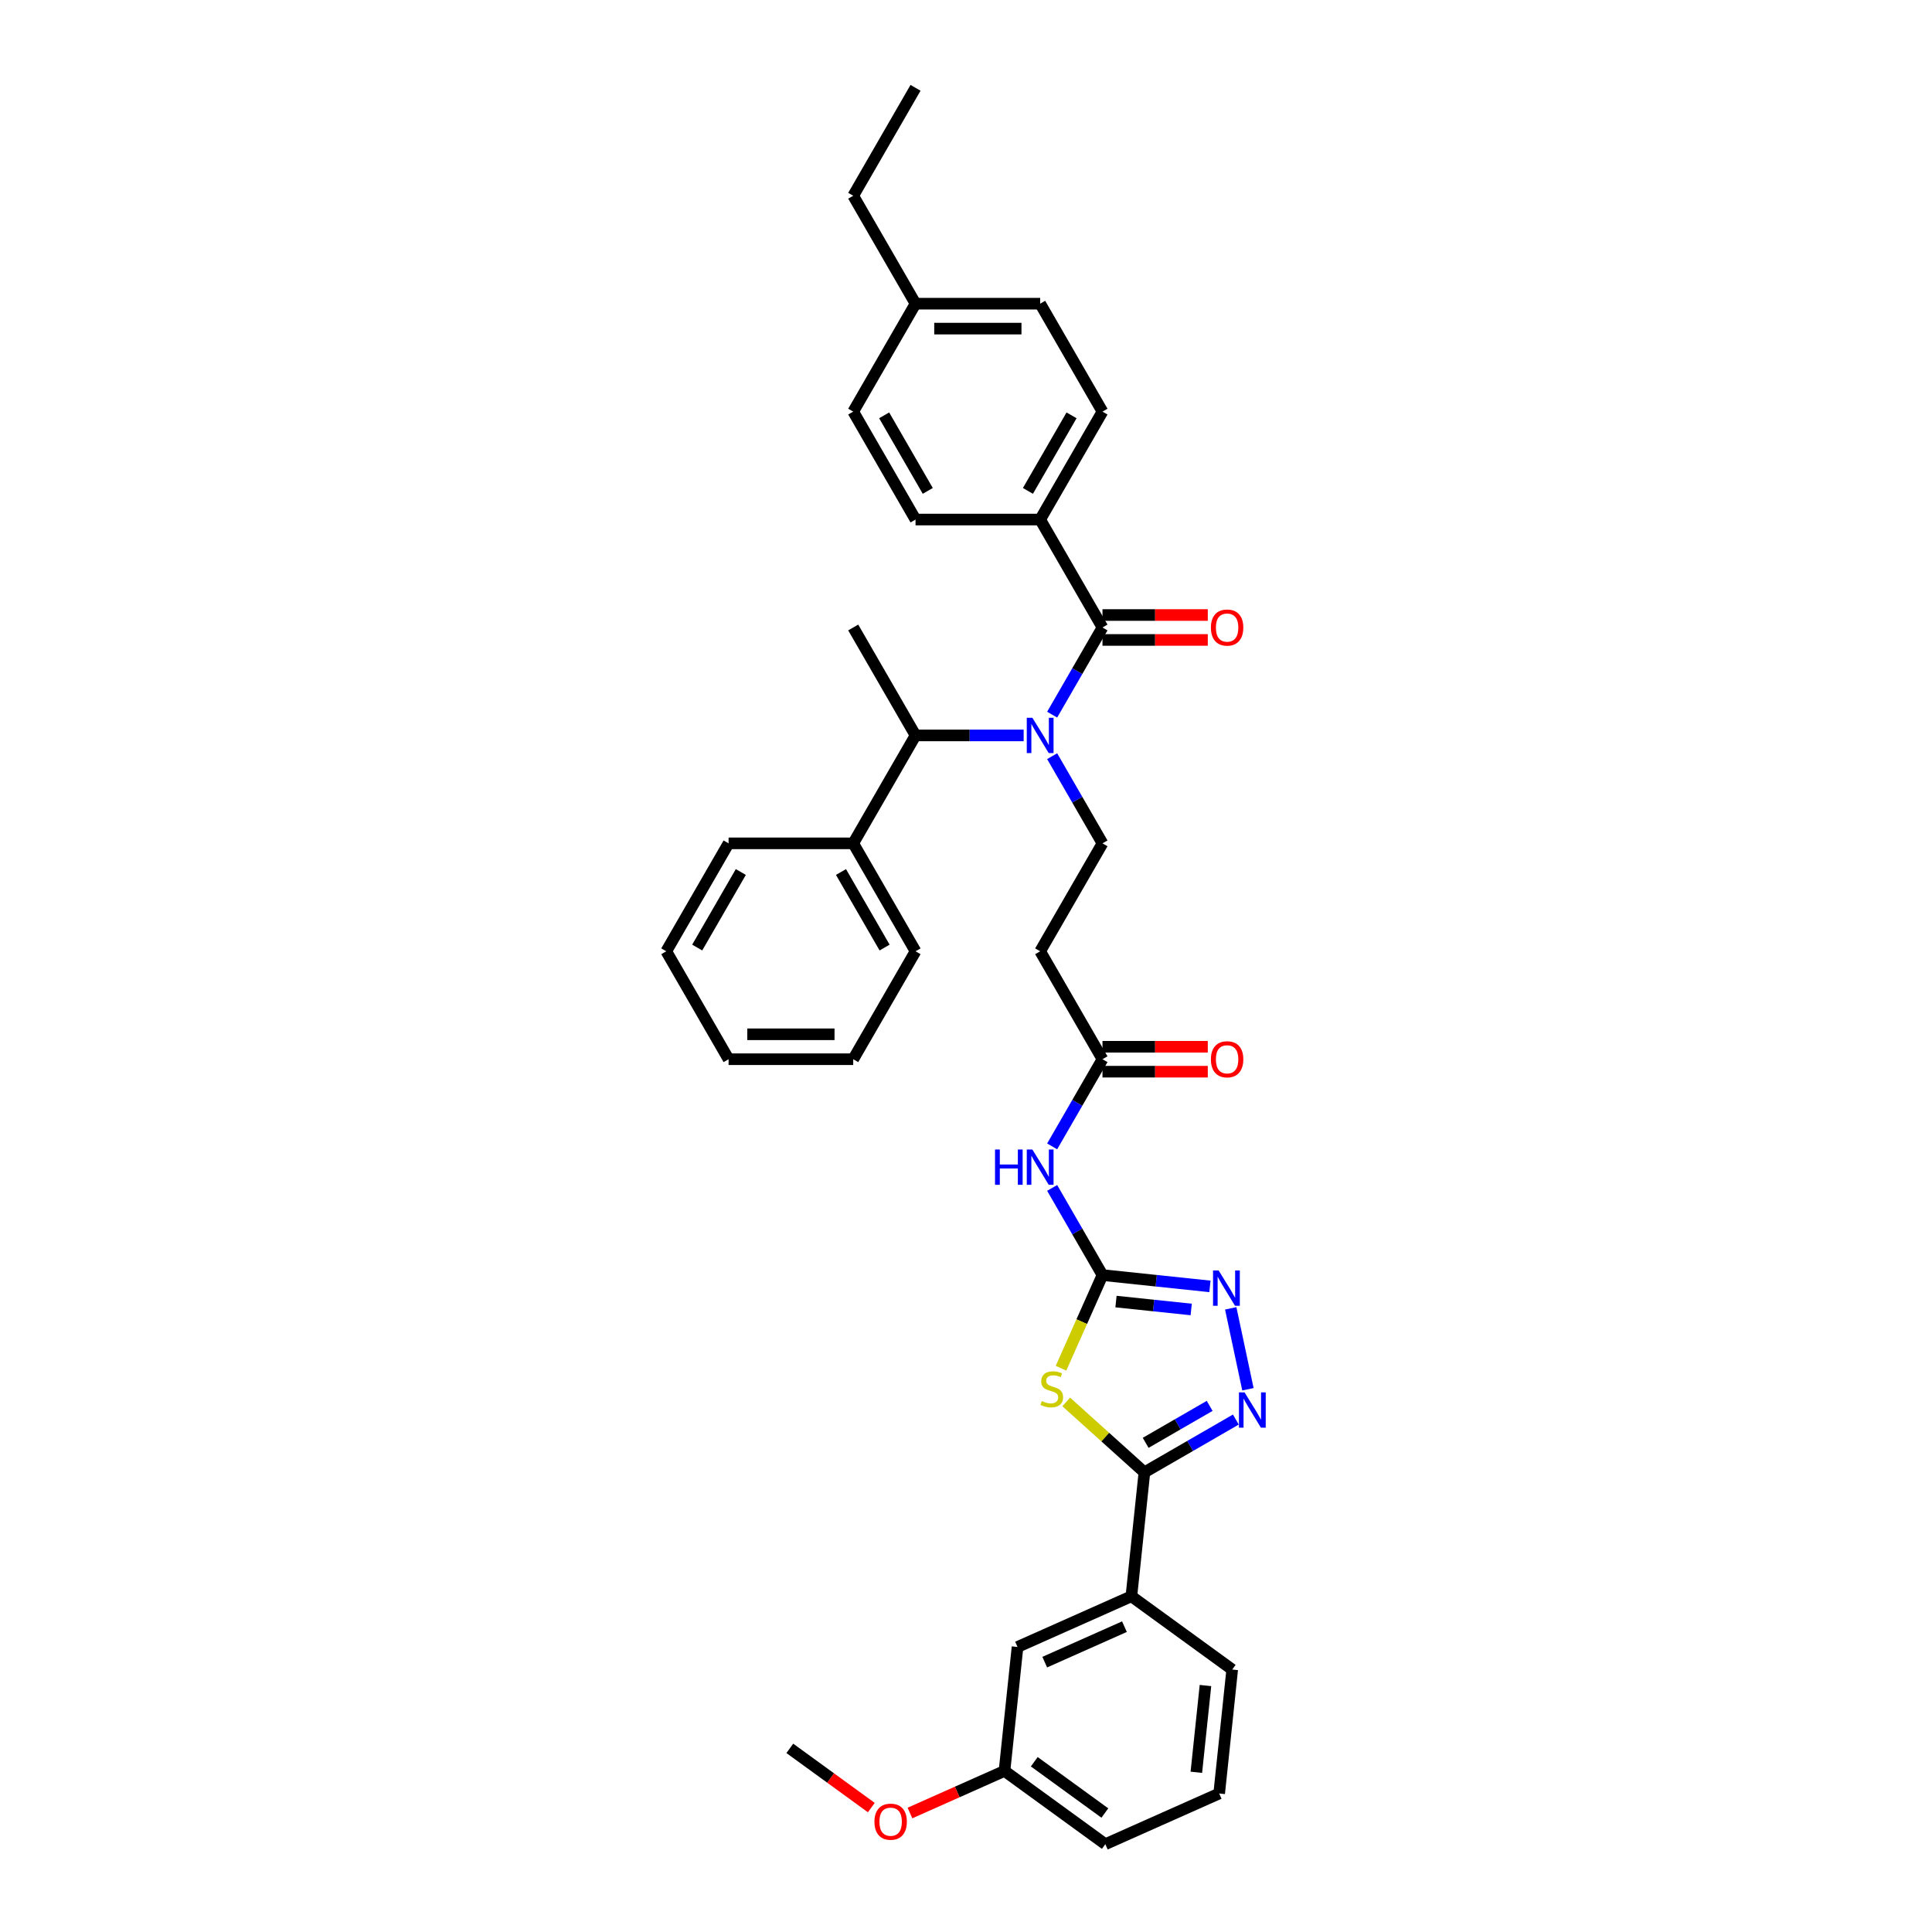 <?xml version='1.0' encoding='iso-8859-1'?>
<svg version='1.1' baseProfile='full'
              xmlns='http://www.w3.org/2000/svg'
                      xmlns:rdkit='http://www.rdkit.org/xml'
                      xmlns:xlink='http://www.w3.org/1999/xlink'
                  xml:space='preserve'
width='1000px' height='1000px' viewBox='0 0 1000 1000'>
<!-- END OF HEADER -->
<rect style='opacity:1.0;fill:#FFFFFF;stroke:none' width='1000' height='1000' x='0' y='0'> </rect>
<path class='bond-0' d='M 544.593,391.399 L 557.618,413.959' style='fill:none;fill-rule:evenodd;stroke:#0000FF;stroke-width:6px;stroke-linecap:butt;stroke-linejoin:miter;stroke-opacity:1' />
<path class='bond-0' d='M 557.618,413.959 L 570.642,436.518' style='fill:none;fill-rule:evenodd;stroke:#000000;stroke-width:6px;stroke-linecap:butt;stroke-linejoin:miter;stroke-opacity:1' />
<path class='bond-1' d='M 544.593,369.905 L 557.618,347.345' style='fill:none;fill-rule:evenodd;stroke:#0000FF;stroke-width:6px;stroke-linecap:butt;stroke-linejoin:miter;stroke-opacity:1' />
<path class='bond-1' d='M 557.618,347.345 L 570.642,324.786' style='fill:none;fill-rule:evenodd;stroke:#000000;stroke-width:6px;stroke-linecap:butt;stroke-linejoin:miter;stroke-opacity:1' />
<path class='bond-2' d='M 529.847,380.652 L 501.863,380.652' style='fill:none;fill-rule:evenodd;stroke:#0000FF;stroke-width:6px;stroke-linecap:butt;stroke-linejoin:miter;stroke-opacity:1' />
<path class='bond-2' d='M 501.863,380.652 L 473.879,380.652' style='fill:none;fill-rule:evenodd;stroke:#000000;stroke-width:6px;stroke-linecap:butt;stroke-linejoin:miter;stroke-opacity:1' />
<path class='bond-3' d='M 538.388,268.919 L 570.642,213.053' style='fill:none;fill-rule:evenodd;stroke:#000000;stroke-width:6px;stroke-linecap:butt;stroke-linejoin:miter;stroke-opacity:1' />
<path class='bond-3' d='M 532.053,254.089 L 554.631,214.982' style='fill:none;fill-rule:evenodd;stroke:#000000;stroke-width:6px;stroke-linecap:butt;stroke-linejoin:miter;stroke-opacity:1' />
<path class='bond-4' d='M 538.388,268.919 L 473.879,268.919' style='fill:none;fill-rule:evenodd;stroke:#000000;stroke-width:6px;stroke-linecap:butt;stroke-linejoin:miter;stroke-opacity:1' />
<path class='bond-5' d='M 538.388,268.919 L 570.642,324.786' style='fill:none;fill-rule:evenodd;stroke:#000000;stroke-width:6px;stroke-linecap:butt;stroke-linejoin:miter;stroke-opacity:1' />
<path class='bond-6' d='M 570.642,331.236 L 597.897,331.236' style='fill:none;fill-rule:evenodd;stroke:#000000;stroke-width:6px;stroke-linecap:butt;stroke-linejoin:miter;stroke-opacity:1' />
<path class='bond-6' d='M 597.897,331.236 L 625.152,331.236' style='fill:none;fill-rule:evenodd;stroke:#FF0000;stroke-width:6px;stroke-linecap:butt;stroke-linejoin:miter;stroke-opacity:1' />
<path class='bond-6' d='M 570.642,318.335 L 597.897,318.335' style='fill:none;fill-rule:evenodd;stroke:#000000;stroke-width:6px;stroke-linecap:butt;stroke-linejoin:miter;stroke-opacity:1' />
<path class='bond-6' d='M 597.897,318.335 L 625.152,318.335' style='fill:none;fill-rule:evenodd;stroke:#FF0000;stroke-width:6px;stroke-linecap:butt;stroke-linejoin:miter;stroke-opacity:1' />
<path class='bond-7' d='M 570.642,213.053 L 538.388,157.187' style='fill:none;fill-rule:evenodd;stroke:#000000;stroke-width:6px;stroke-linecap:butt;stroke-linejoin:miter;stroke-opacity:1' />
<path class='bond-8' d='M 473.879,268.919 L 441.625,213.053' style='fill:none;fill-rule:evenodd;stroke:#000000;stroke-width:6px;stroke-linecap:butt;stroke-linejoin:miter;stroke-opacity:1' />
<path class='bond-8' d='M 480.214,254.089 L 457.636,214.982' style='fill:none;fill-rule:evenodd;stroke:#000000;stroke-width:6px;stroke-linecap:butt;stroke-linejoin:miter;stroke-opacity:1' />
<path class='bond-9' d='M 544.593,593.37 L 557.618,570.81' style='fill:none;fill-rule:evenodd;stroke:#0000FF;stroke-width:6px;stroke-linecap:butt;stroke-linejoin:miter;stroke-opacity:1' />
<path class='bond-9' d='M 557.618,570.81 L 570.642,548.25' style='fill:none;fill-rule:evenodd;stroke:#000000;stroke-width:6px;stroke-linecap:butt;stroke-linejoin:miter;stroke-opacity:1' />
<path class='bond-10' d='M 544.593,614.864 L 557.618,637.423' style='fill:none;fill-rule:evenodd;stroke:#0000FF;stroke-width:6px;stroke-linecap:butt;stroke-linejoin:miter;stroke-opacity:1' />
<path class='bond-10' d='M 557.618,637.423 L 570.642,659.983' style='fill:none;fill-rule:evenodd;stroke:#000000;stroke-width:6px;stroke-linecap:butt;stroke-linejoin:miter;stroke-opacity:1' />
<path class='bond-11' d='M 570.642,554.701 L 597.897,554.701' style='fill:none;fill-rule:evenodd;stroke:#000000;stroke-width:6px;stroke-linecap:butt;stroke-linejoin:miter;stroke-opacity:1' />
<path class='bond-11' d='M 597.897,554.701 L 625.152,554.701' style='fill:none;fill-rule:evenodd;stroke:#FF0000;stroke-width:6px;stroke-linecap:butt;stroke-linejoin:miter;stroke-opacity:1' />
<path class='bond-11' d='M 570.642,541.8 L 597.897,541.8' style='fill:none;fill-rule:evenodd;stroke:#000000;stroke-width:6px;stroke-linecap:butt;stroke-linejoin:miter;stroke-opacity:1' />
<path class='bond-11' d='M 597.897,541.8 L 625.152,541.8' style='fill:none;fill-rule:evenodd;stroke:#FF0000;stroke-width:6px;stroke-linecap:butt;stroke-linejoin:miter;stroke-opacity:1' />
<path class='bond-12' d='M 570.642,548.25 L 538.388,492.384' style='fill:none;fill-rule:evenodd;stroke:#000000;stroke-width:6px;stroke-linecap:butt;stroke-linejoin:miter;stroke-opacity:1' />
<path class='bond-13' d='M 645.926,719.078 L 637.024,677.198' style='fill:none;fill-rule:evenodd;stroke:#0000FF;stroke-width:6px;stroke-linecap:butt;stroke-linejoin:miter;stroke-opacity:1' />
<path class='bond-14' d='M 639.669,734.756 L 616.006,748.418' style='fill:none;fill-rule:evenodd;stroke:#0000FF;stroke-width:6px;stroke-linecap:butt;stroke-linejoin:miter;stroke-opacity:1' />
<path class='bond-14' d='M 616.006,748.418 L 592.344,762.079' style='fill:none;fill-rule:evenodd;stroke:#000000;stroke-width:6px;stroke-linecap:butt;stroke-linejoin:miter;stroke-opacity:1' />
<path class='bond-14' d='M 626.119,727.681 L 609.555,737.244' style='fill:none;fill-rule:evenodd;stroke:#0000FF;stroke-width:6px;stroke-linecap:butt;stroke-linejoin:miter;stroke-opacity:1' />
<path class='bond-14' d='M 609.555,737.244 L 592.992,746.808' style='fill:none;fill-rule:evenodd;stroke:#000000;stroke-width:6px;stroke-linecap:butt;stroke-linejoin:miter;stroke-opacity:1' />
<path class='bond-15' d='M 626.257,665.828 L 598.45,662.906' style='fill:none;fill-rule:evenodd;stroke:#0000FF;stroke-width:6px;stroke-linecap:butt;stroke-linejoin:miter;stroke-opacity:1' />
<path class='bond-15' d='M 598.45,662.906 L 570.642,659.983' style='fill:none;fill-rule:evenodd;stroke:#000000;stroke-width:6px;stroke-linecap:butt;stroke-linejoin:miter;stroke-opacity:1' />
<path class='bond-15' d='M 616.566,677.782 L 597.101,675.737' style='fill:none;fill-rule:evenodd;stroke:#0000FF;stroke-width:6px;stroke-linecap:butt;stroke-linejoin:miter;stroke-opacity:1' />
<path class='bond-15' d='M 597.101,675.737 L 577.636,673.691' style='fill:none;fill-rule:evenodd;stroke:#000000;stroke-width:6px;stroke-linecap:butt;stroke-linejoin:miter;stroke-opacity:1' />
<path class='bond-16' d='M 570.642,659.983 L 559.91,684.088' style='fill:none;fill-rule:evenodd;stroke:#000000;stroke-width:6px;stroke-linecap:butt;stroke-linejoin:miter;stroke-opacity:1' />
<path class='bond-16' d='M 559.91,684.088 L 549.178,708.193' style='fill:none;fill-rule:evenodd;stroke:#CCCC00;stroke-width:6px;stroke-linecap:butt;stroke-linejoin:miter;stroke-opacity:1' />
<path class='bond-17' d='M 551.874,725.641 L 572.109,743.86' style='fill:none;fill-rule:evenodd;stroke:#CCCC00;stroke-width:6px;stroke-linecap:butt;stroke-linejoin:miter;stroke-opacity:1' />
<path class='bond-17' d='M 572.109,743.86 L 592.344,762.079' style='fill:none;fill-rule:evenodd;stroke:#000000;stroke-width:6px;stroke-linecap:butt;stroke-linejoin:miter;stroke-opacity:1' />
<path class='bond-18' d='M 592.344,762.079 L 585.601,826.235' style='fill:none;fill-rule:evenodd;stroke:#000000;stroke-width:6px;stroke-linecap:butt;stroke-linejoin:miter;stroke-opacity:1' />
<path class='bond-19' d='M 585.601,826.235 L 526.669,852.473' style='fill:none;fill-rule:evenodd;stroke:#000000;stroke-width:6px;stroke-linecap:butt;stroke-linejoin:miter;stroke-opacity:1' />
<path class='bond-19' d='M 582.009,841.957 L 540.756,860.323' style='fill:none;fill-rule:evenodd;stroke:#000000;stroke-width:6px;stroke-linecap:butt;stroke-linejoin:miter;stroke-opacity:1' />
<path class='bond-20' d='M 585.601,826.235 L 637.789,864.152' style='fill:none;fill-rule:evenodd;stroke:#000000;stroke-width:6px;stroke-linecap:butt;stroke-linejoin:miter;stroke-opacity:1' />
<path class='bond-21' d='M 526.669,852.473 L 519.926,916.628' style='fill:none;fill-rule:evenodd;stroke:#000000;stroke-width:6px;stroke-linecap:butt;stroke-linejoin:miter;stroke-opacity:1' />
<path class='bond-22' d='M 519.926,916.628 L 495.46,927.521' style='fill:none;fill-rule:evenodd;stroke:#000000;stroke-width:6px;stroke-linecap:butt;stroke-linejoin:miter;stroke-opacity:1' />
<path class='bond-22' d='M 495.46,927.521 L 470.993,938.414' style='fill:none;fill-rule:evenodd;stroke:#FF0000;stroke-width:6px;stroke-linecap:butt;stroke-linejoin:miter;stroke-opacity:1' />
<path class='bond-23' d='M 519.926,916.628 L 572.115,954.545' style='fill:none;fill-rule:evenodd;stroke:#000000;stroke-width:6px;stroke-linecap:butt;stroke-linejoin:miter;stroke-opacity:1' />
<path class='bond-23' d='M 535.338,911.878 L 571.87,938.42' style='fill:none;fill-rule:evenodd;stroke:#000000;stroke-width:6px;stroke-linecap:butt;stroke-linejoin:miter;stroke-opacity:1' />
<path class='bond-24' d='M 450.996,935.602 L 429.901,920.275' style='fill:none;fill-rule:evenodd;stroke:#FF0000;stroke-width:6px;stroke-linecap:butt;stroke-linejoin:miter;stroke-opacity:1' />
<path class='bond-24' d='M 429.901,920.275 L 408.806,904.949' style='fill:none;fill-rule:evenodd;stroke:#000000;stroke-width:6px;stroke-linecap:butt;stroke-linejoin:miter;stroke-opacity:1' />
<path class='bond-25' d='M 631.046,928.307 L 637.789,864.152' style='fill:none;fill-rule:evenodd;stroke:#000000;stroke-width:6px;stroke-linecap:butt;stroke-linejoin:miter;stroke-opacity:1' />
<path class='bond-25' d='M 619.227,917.335 L 623.947,872.427' style='fill:none;fill-rule:evenodd;stroke:#000000;stroke-width:6px;stroke-linecap:butt;stroke-linejoin:miter;stroke-opacity:1' />
<path class='bond-26' d='M 631.046,928.307 L 572.115,954.545' style='fill:none;fill-rule:evenodd;stroke:#000000;stroke-width:6px;stroke-linecap:butt;stroke-linejoin:miter;stroke-opacity:1' />
<path class='bond-27' d='M 570.642,436.518 L 538.388,492.384' style='fill:none;fill-rule:evenodd;stroke:#000000;stroke-width:6px;stroke-linecap:butt;stroke-linejoin:miter;stroke-opacity:1' />
<path class='bond-28' d='M 473.879,380.652 L 441.625,436.518' style='fill:none;fill-rule:evenodd;stroke:#000000;stroke-width:6px;stroke-linecap:butt;stroke-linejoin:miter;stroke-opacity:1' />
<path class='bond-29' d='M 473.879,380.652 L 441.625,324.786' style='fill:none;fill-rule:evenodd;stroke:#000000;stroke-width:6px;stroke-linecap:butt;stroke-linejoin:miter;stroke-opacity:1' />
<path class='bond-30' d='M 441.625,436.518 L 473.879,492.384' style='fill:none;fill-rule:evenodd;stroke:#000000;stroke-width:6px;stroke-linecap:butt;stroke-linejoin:miter;stroke-opacity:1' />
<path class='bond-30' d='M 435.29,451.349 L 457.868,490.455' style='fill:none;fill-rule:evenodd;stroke:#000000;stroke-width:6px;stroke-linecap:butt;stroke-linejoin:miter;stroke-opacity:1' />
<path class='bond-31' d='M 441.625,436.518 L 377.116,436.518' style='fill:none;fill-rule:evenodd;stroke:#000000;stroke-width:6px;stroke-linecap:butt;stroke-linejoin:miter;stroke-opacity:1' />
<path class='bond-32' d='M 473.879,492.384 L 441.625,548.25' style='fill:none;fill-rule:evenodd;stroke:#000000;stroke-width:6px;stroke-linecap:butt;stroke-linejoin:miter;stroke-opacity:1' />
<path class='bond-33' d='M 377.116,436.518 L 344.862,492.384' style='fill:none;fill-rule:evenodd;stroke:#000000;stroke-width:6px;stroke-linecap:butt;stroke-linejoin:miter;stroke-opacity:1' />
<path class='bond-33' d='M 383.451,451.349 L 360.873,490.455' style='fill:none;fill-rule:evenodd;stroke:#000000;stroke-width:6px;stroke-linecap:butt;stroke-linejoin:miter;stroke-opacity:1' />
<path class='bond-34' d='M 344.862,492.384 L 377.116,548.25' style='fill:none;fill-rule:evenodd;stroke:#000000;stroke-width:6px;stroke-linecap:butt;stroke-linejoin:miter;stroke-opacity:1' />
<path class='bond-35' d='M 441.625,548.25 L 377.116,548.25' style='fill:none;fill-rule:evenodd;stroke:#000000;stroke-width:6px;stroke-linecap:butt;stroke-linejoin:miter;stroke-opacity:1' />
<path class='bond-35' d='M 431.949,535.349 L 386.793,535.349' style='fill:none;fill-rule:evenodd;stroke:#000000;stroke-width:6px;stroke-linecap:butt;stroke-linejoin:miter;stroke-opacity:1' />
<path class='bond-36' d='M 538.388,157.187 L 473.879,157.187' style='fill:none;fill-rule:evenodd;stroke:#000000;stroke-width:6px;stroke-linecap:butt;stroke-linejoin:miter;stroke-opacity:1' />
<path class='bond-36' d='M 528.712,170.089 L 483.556,170.089' style='fill:none;fill-rule:evenodd;stroke:#000000;stroke-width:6px;stroke-linecap:butt;stroke-linejoin:miter;stroke-opacity:1' />
<path class='bond-37' d='M 441.625,213.053 L 473.879,157.187' style='fill:none;fill-rule:evenodd;stroke:#000000;stroke-width:6px;stroke-linecap:butt;stroke-linejoin:miter;stroke-opacity:1' />
<path class='bond-38' d='M 473.879,157.187 L 441.625,101.321' style='fill:none;fill-rule:evenodd;stroke:#000000;stroke-width:6px;stroke-linecap:butt;stroke-linejoin:miter;stroke-opacity:1' />
<path class='bond-39' d='M 441.625,101.321 L 473.879,45.455' style='fill:none;fill-rule:evenodd;stroke:#000000;stroke-width:6px;stroke-linecap:butt;stroke-linejoin:miter;stroke-opacity:1' />
<path  class='atom-0' d='M 534.35 371.517
L 540.336 381.194
Q 540.93 382.148, 541.884 383.877
Q 542.839 385.606, 542.891 385.709
L 542.891 371.517
L 545.316 371.517
L 545.316 389.786
L 542.813 389.786
L 536.388 379.207
Q 535.64 377.968, 534.84 376.549
Q 534.066 375.13, 533.834 374.691
L 533.834 389.786
L 531.46 389.786
L 531.46 371.517
L 534.35 371.517
' fill='#0000FF'/>
<path  class='atom-3' d='M 626.765 324.837
Q 626.765 320.451, 628.933 317.999
Q 631.1 315.548, 635.151 315.548
Q 639.202 315.548, 641.37 317.999
Q 643.537 320.451, 643.537 324.837
Q 643.537 329.275, 641.344 331.804
Q 639.151 334.307, 635.151 334.307
Q 631.126 334.307, 628.933 331.804
Q 626.765 329.301, 626.765 324.837
M 635.151 332.243
Q 637.938 332.243, 639.435 330.385
Q 640.957 328.501, 640.957 324.837
Q 640.957 321.251, 639.435 319.444
Q 637.938 317.612, 635.151 317.612
Q 632.364 317.612, 630.842 319.418
Q 629.345 321.225, 629.345 324.837
Q 629.345 328.527, 630.842 330.385
Q 632.364 332.243, 635.151 332.243
' fill='#FF0000'/>
<path  class='atom-6' d='M 515.023 594.982
L 517.5 594.982
L 517.5 602.749
L 526.841 602.749
L 526.841 594.982
L 529.318 594.982
L 529.318 613.251
L 526.841 613.251
L 526.841 604.813
L 517.5 604.813
L 517.5 613.251
L 515.023 613.251
L 515.023 594.982
' fill='#0000FF'/>
<path  class='atom-6' d='M 534.35 594.982
L 540.336 604.659
Q 540.93 605.613, 541.884 607.342
Q 542.839 609.071, 542.891 609.174
L 542.891 594.982
L 545.316 594.982
L 545.316 613.251
L 542.813 613.251
L 536.388 602.672
Q 535.64 601.433, 534.84 600.014
Q 534.066 598.595, 533.834 598.156
L 533.834 613.251
L 531.46 613.251
L 531.46 594.982
L 534.35 594.982
' fill='#0000FF'/>
<path  class='atom-8' d='M 626.765 548.302
Q 626.765 543.915, 628.933 541.464
Q 631.1 539.013, 635.151 539.013
Q 639.202 539.013, 641.37 541.464
Q 643.537 543.915, 643.537 548.302
Q 643.537 552.74, 641.344 555.269
Q 639.151 557.772, 635.151 557.772
Q 631.126 557.772, 628.933 555.269
Q 626.765 552.766, 626.765 548.302
M 635.151 555.708
Q 637.938 555.708, 639.435 553.85
Q 640.957 551.966, 640.957 548.302
Q 640.957 544.715, 639.435 542.909
Q 637.938 541.077, 635.151 541.077
Q 632.364 541.077, 630.842 542.883
Q 629.345 544.69, 629.345 548.302
Q 629.345 551.992, 630.842 553.85
Q 632.364 555.708, 635.151 555.708
' fill='#FF0000'/>
<path  class='atom-9' d='M 644.172 720.691
L 650.158 730.367
Q 650.752 731.322, 651.706 733.05
Q 652.661 734.779, 652.713 734.882
L 652.713 720.691
L 655.138 720.691
L 655.138 738.959
L 652.635 738.959
L 646.21 728.38
Q 645.462 727.141, 644.662 725.722
Q 643.888 724.303, 643.656 723.864
L 643.656 738.959
L 641.282 738.959
L 641.282 720.691
L 644.172 720.691
' fill='#0000FF'/>
<path  class='atom-10' d='M 630.76 657.591
L 636.746 667.268
Q 637.339 668.223, 638.294 669.951
Q 639.249 671.68, 639.301 671.783
L 639.301 657.591
L 641.726 657.591
L 641.726 675.86
L 639.223 675.86
L 632.798 665.281
Q 632.05 664.042, 631.25 662.623
Q 630.476 661.204, 630.243 660.765
L 630.243 675.86
L 627.87 675.86
L 627.87 657.591
L 630.76 657.591
' fill='#0000FF'/>
<path  class='atom-12' d='M 539.244 725.185
Q 539.45 725.262, 540.302 725.623
Q 541.153 725.985, 542.082 726.217
Q 543.037 726.423, 543.966 726.423
Q 545.695 726.423, 546.701 725.598
Q 547.707 724.746, 547.707 723.275
Q 547.707 722.269, 547.191 721.65
Q 546.701 721.03, 545.927 720.695
Q 545.153 720.36, 543.863 719.973
Q 542.237 719.482, 541.256 719.018
Q 540.302 718.553, 539.605 717.573
Q 538.934 716.592, 538.934 714.941
Q 538.934 712.644, 540.482 711.225
Q 542.056 709.806, 545.153 709.806
Q 547.269 709.806, 549.668 710.812
L 549.075 712.799
Q 546.882 711.896, 545.23 711.896
Q 543.45 711.896, 542.469 712.644
Q 541.489 713.367, 541.514 714.631
Q 541.514 715.612, 542.005 716.205
Q 542.521 716.799, 543.243 717.134
Q 543.992 717.47, 545.23 717.857
Q 546.882 718.373, 547.862 718.889
Q 548.843 719.405, 549.539 720.463
Q 550.262 721.495, 550.262 723.275
Q 550.262 725.804, 548.559 727.172
Q 546.882 728.513, 544.069 728.513
Q 542.443 728.513, 541.205 728.152
Q 539.992 727.817, 538.547 727.223
L 539.244 725.185
' fill='#CCCC00'/>
<path  class='atom-17' d='M 452.608 942.918
Q 452.608 938.531, 454.776 936.08
Q 456.943 933.629, 460.994 933.629
Q 465.046 933.629, 467.213 936.08
Q 469.381 938.531, 469.381 942.918
Q 469.381 947.356, 467.187 949.885
Q 464.994 952.388, 460.994 952.388
Q 456.969 952.388, 454.776 949.885
Q 452.608 947.382, 452.608 942.918
M 460.994 950.323
Q 463.781 950.323, 465.278 948.466
Q 466.8 946.582, 466.8 942.918
Q 466.8 939.331, 465.278 937.525
Q 463.781 935.693, 460.994 935.693
Q 458.208 935.693, 456.685 937.499
Q 455.189 939.305, 455.189 942.918
Q 455.189 946.608, 456.685 948.466
Q 458.208 950.323, 460.994 950.323
' fill='#FF0000'/>
</svg>
